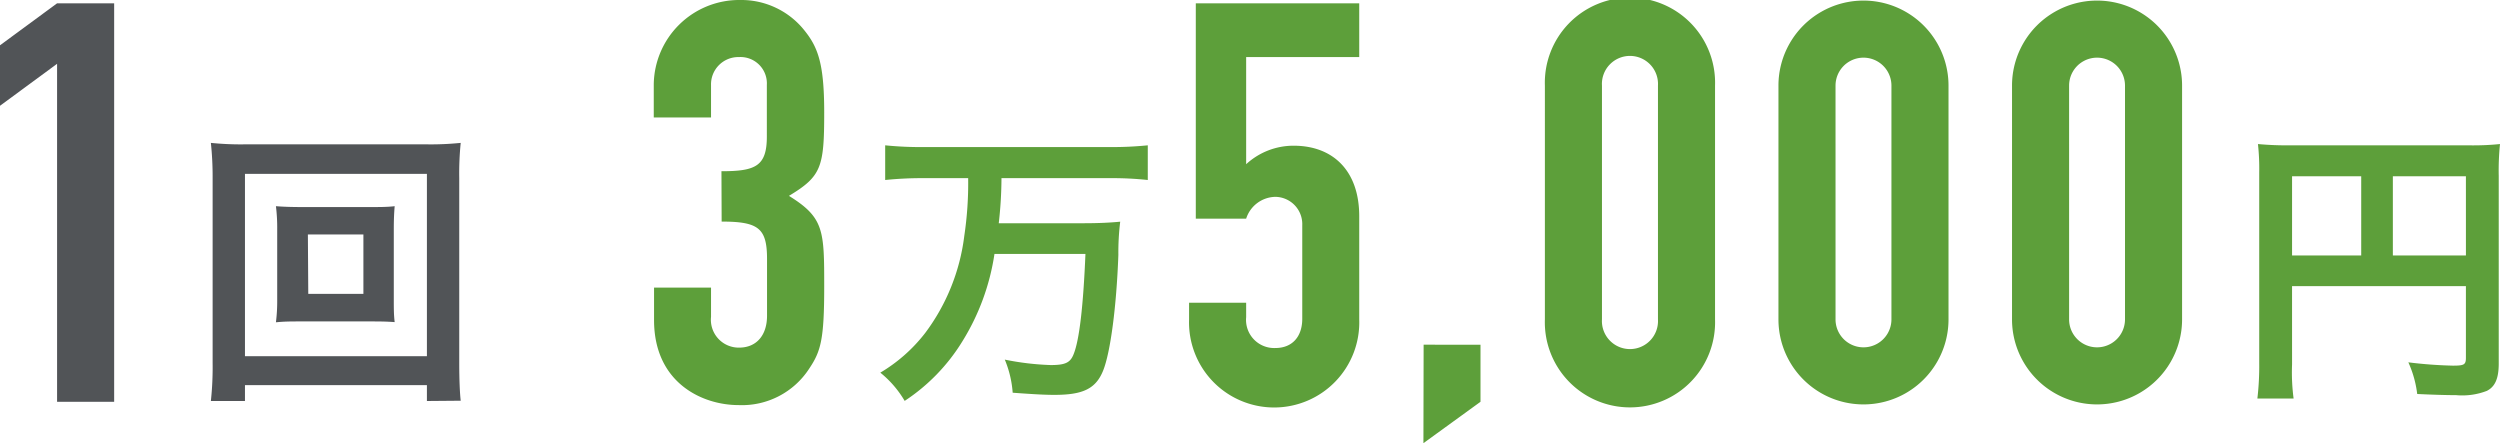 <svg xmlns="http://www.w3.org/2000/svg" viewBox="0 0 256.67 45.5"><g id="レイヤー_2" data-name="レイヤー 2"><g id="画像化"><path d="M5.86 6.55L0 10.86V4.65L5.86.34h5.86v40.91H5.86zm37.97 34.62v-1.63H25.15v1.63h-3.5a32.57 32.57 0 00.18-3.88v-19a33 33 0 00-.18-3.62 30.42 30.42 0 003.53.15h18.59a30.42 30.42 0 003.53-.15 31.45 31.45 0 00-.15 3.62v19c0 1.63.06 3.1.15 3.85zm-18.68-4.6h18.68V17.85H25.15zm12.5-15.31c1.31 0 2.09 0 2.87-.09-.06.71-.09 1.43-.09 2.37v7.16c0 1 0 1.62.09 2.37-.91-.07-1.62-.07-2.87-.07h-6.41c-1.5 0-2 0-2.91.09a17.93 17.93 0 00.13-2.37v-7.18a18.22 18.22 0 00-.13-2.37c.78.06 1.6.09 2.91.09zm-6 8.91h5.66v-6.1h-5.7z" fill="#515457"/><path d="M74.07 17.58c3.51 0 4.66-.52 4.66-3.56V8.73a2.71 2.71 0 00-2.87-2.87A2.8 2.8 0 0073 8.73v3.33h-5.88V8.67A8.78 8.78 0 0176 0a8.29 8.29 0 016.38 2.87c1.55 1.84 2.24 3.45 2.24 8.68 0 5.63-.29 6.55-3.62 8.56 3.62 2.24 3.62 3.56 3.62 9.36 0 5.4-.35 6.61-1.55 8.39a8.23 8.23 0 01-7.24 3.73c-3.74 0-8.68-2.29-8.68-8.73v-3.33H73v3a2.86 2.86 0 002.88 3.16c1.78 0 2.87-1.26 2.87-3.27V26.6c0-3.16-.86-3.85-4.66-3.85zm20.69.71a36.94 36.94 0 00-3.88.19v-3.56a36.35 36.35 0 003.85.18H114a37 37 0 003.84-.18v3.56a34.42 34.42 0 00-3.81-.19h-11.21a41.85 41.85 0 01-.28 4.63h8.62c1.75 0 2.94-.07 3.85-.16a25.94 25.94 0 00-.19 3.41c-.19 5.28-.81 10-1.56 11.87s-2.07 2.5-5 2.5c-1 0-2.1-.06-4.29-.22a10.85 10.85 0 00-.81-3.4 27.86 27.86 0 004.72.56c1.5 0 2-.25 2.34-1.1.6-1.46 1-5 1.22-10.31h-9.34a23.61 23.61 0 01-3.31 9 19.54 19.54 0 01-5.91 6.09 10.57 10.57 0 00-2.5-2.9A16.37 16.37 0 0095 34.17a20.88 20.88 0 004-9.94 36.69 36.69 0 00.4-5.94zm44.79-12.43h-11.61v11a7.18 7.18 0 014.88-1.9c4 0 6.73 2.53 6.73 7.24v10.6a8.74 8.74 0 11-17.47 0v-1.72h5.86v1.49a2.89 2.89 0 003 3.16c1.72 0 2.76-1.15 2.76-3v-9.6a2.8 2.8 0 00-2.76-2.92 3.21 3.21 0 00-3 2.24h-5.17V.34h16.78zm6.61 29.53H152v5.86l-5.86 4.25zm12.45-26.6a8.74 8.74 0 1117.47 0v24a8.74 8.74 0 11-17.47 0zm5.86 24a2.88 2.88 0 105.75 0v-24a2.88 2.88 0 10-5.75 0zm18.12-24a8.73 8.73 0 1117.46 0v24a8.73 8.73 0 11-17.46 0zm5.86 24a2.87 2.87 0 105.74 0v-24a2.87 2.87 0 10-5.74 0zm18.12-24a8.73 8.73 0 1117.46 0v24a8.73 8.73 0 11-17.46 0zm5.86 24a2.87 2.87 0 105.74 0v-24a2.87 2.87 0 10-5.74 0zm22.89 4.66a20.47 20.47 0 00.16 3.47h-3.72a28.5 28.5 0 00.19-3.63V17.7a23.39 23.39 0 00-.13-2.91 32.4 32.4 0 003.38.13h18.18a27.52 27.52 0 003.29-.13 26.62 26.62 0 00-.13 3.28v19.25c0 1.53-.37 2.38-1.22 2.81a7 7 0 01-3.15.44c-1.1 0-2.82-.06-4-.12a11 11 0 00-.91-3.25 44.91 44.91 0 004.56.34c1.16 0 1.35-.09 1.35-.81v-7.35h-17.85zm7.1-19.35h-7.1v8.13h7.1zm10.75 8.13V18.1h-7.5v8.13z" fill="#5d9f3a"/></g></g></svg>